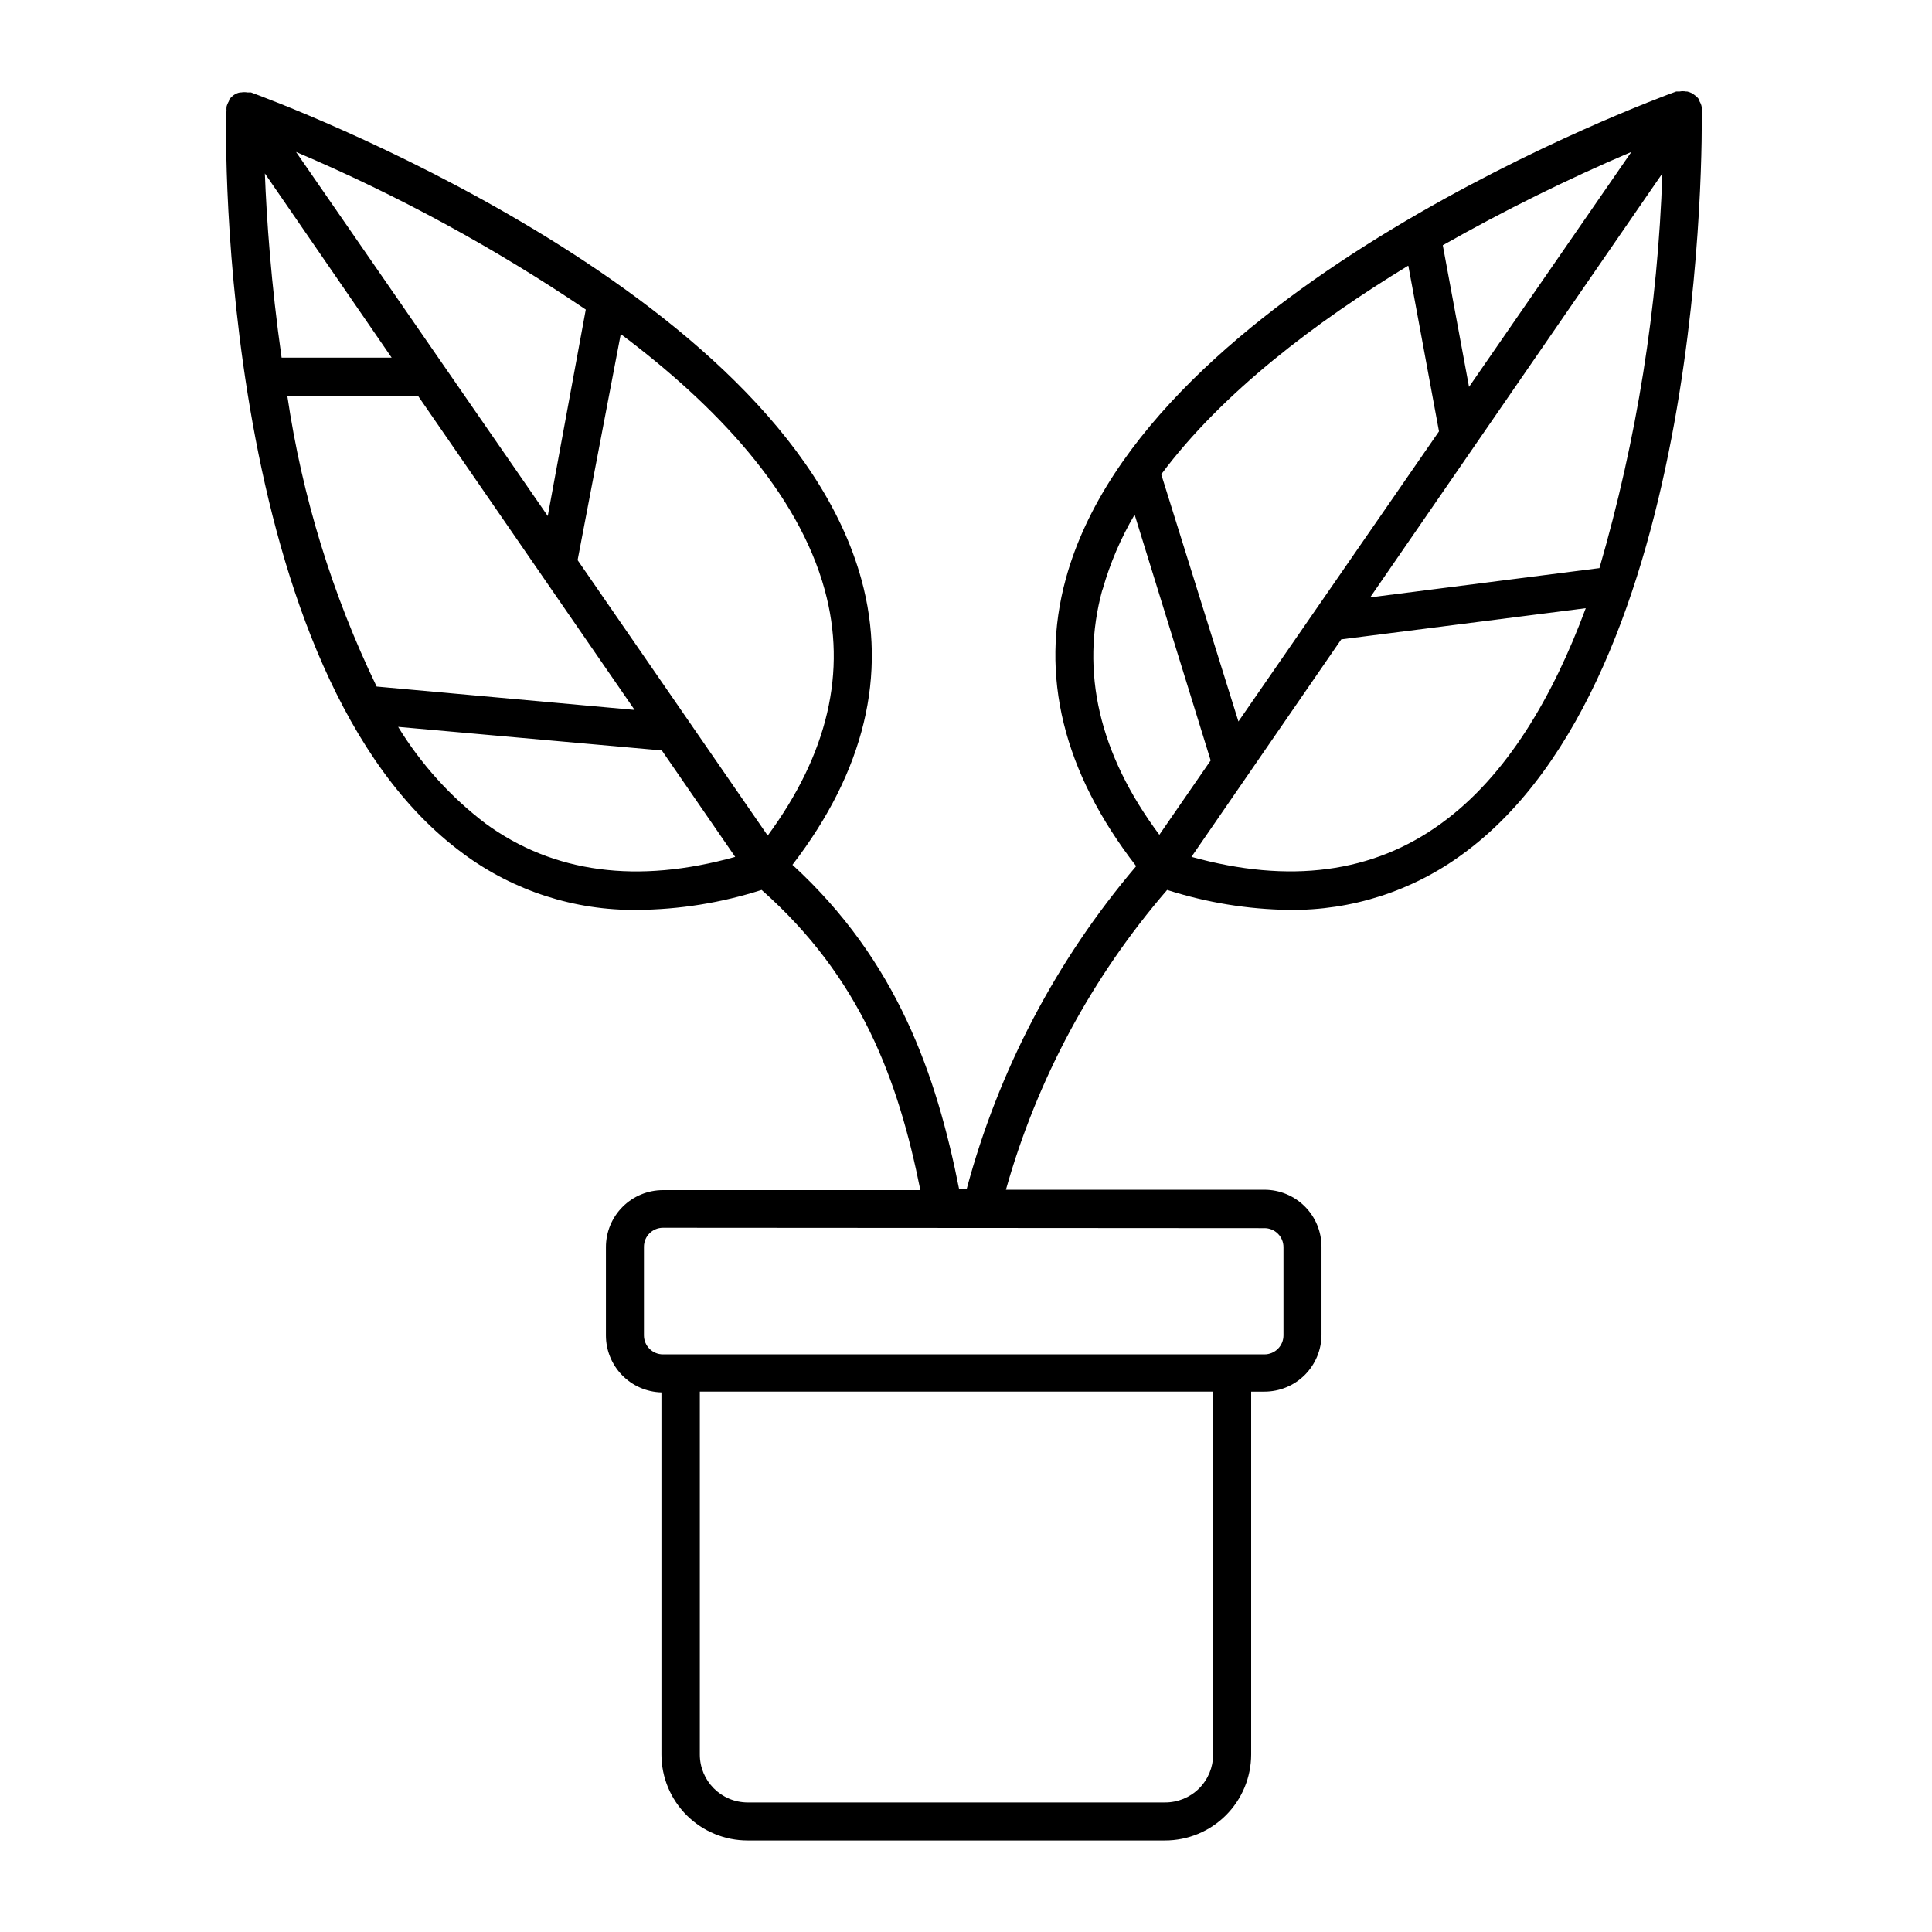 <?xml version="1.0" encoding="UTF-8"?>
<!-- Uploaded to: SVG Find, www.svgrepo.com, Generator: SVG Find Mixer Tools -->
<svg fill="#000000" width="800px" height="800px" version="1.1" viewBox="144 144 512 512" xmlns="http://www.w3.org/2000/svg">
 <path d="m266.89 370.32c13.301 9.801 29.43 15 45.949 14.812 11.203-0.086 22.328-1.871 33-5.289 26.297 23.273 36.223 50.379 42.066 79.551h-68.215c-4.008 0-7.852 1.59-10.688 4.426-2.836 2.836-4.426 6.68-4.426 10.688v23.379c-0.004 3.938 1.535 7.723 4.281 10.547 2.75 2.82 6.492 4.461 10.43 4.566v95.977c0.012 6.051 2.43 11.852 6.719 16.121 4.289 4.269 10.102 6.664 16.152 6.648h110.59c6.047 0 11.844-2.398 16.121-6.664 4.277-4.269 6.688-10.062 6.703-16.105v-96.18h3.527c4.008 0 7.852-1.59 10.688-4.426 2.832-2.836 4.426-6.68 4.426-10.688v-23.277c0-4.008-1.594-7.852-4.426-10.688-2.836-2.832-6.68-4.426-10.688-4.426h-68.52c8.242-29.297 22.828-56.422 42.723-79.449 10.461 3.356 21.359 5.137 32.344 5.289 16.535 0.195 32.688-5.004 46-14.812 64.84-47.309 63.43-191.04 63.328-197.04 0.023-0.203 0.023-0.406 0-0.605 0.023-0.098 0.023-0.203 0-0.301-0.094-0.559-0.301-1.09-0.605-1.562v-0.305c-0.32-0.488-0.73-0.918-1.207-1.258-0.594-0.508-1.305-0.852-2.066-1.008h-0.301c-0.551-0.102-1.113-0.102-1.664 0h-0.906c-5.742 2.066-140.61 51.793-161.77 129.12-7.004 25.594-0.707 51.188 18.641 76.176-21.152 24.859-36.504 54.117-44.941 85.648h-1.965c-5.996-30.23-16.324-60.457-44.184-86 19.094-24.836 25.191-50.383 18.289-75.57-21.16-77.336-156.18-127.06-161.77-129.12h-0.605l-0.352-0.004c-0.551-0.098-1.113-0.098-1.664 0h-0.301c-0.602 0.109-1.168 0.352-1.664 0.707-0.48 0.355-0.902 0.777-1.258 1.262v0.301c-0.301 0.48-0.52 1.008-0.656 1.562v0.301c-0.023 0.199-0.023 0.402 0 0.605-0.504 6.047-1.914 149.78 62.875 197.09zm259.06-8.113c-18.086 13.199-40.305 16.07-66.199 8.867l39.699-57.637 64.793-8.262c-8.668 23.379-20.91 44.438-38.293 57.031zm41.969-67.66-60.809 7.758 27.609-40.055 49.824-72.293c-1.176 35.422-6.777 70.559-16.676 104.59zm8.414-110.29-43.027 62.273-6.953-37.535h0.004c16.18-9.176 32.867-17.438 49.977-24.738zm-59.098 30.23 8.113 43.832-53.152 76.879-20.453-65.496c16.168-21.711 41.059-40.453 65.391-55.266zm-81.012 85.648c1.969-6.918 4.816-13.555 8.465-19.75l20.152 65.141-13.602 19.699c-15.973-21.41-21.012-43.277-15.117-64.891zm29.27 308.84c0 3.375-1.344 6.609-3.734 8.992-2.391 2.383-5.633 3.715-9.012 3.703h-110.59c-7.012 0-12.695-5.684-12.695-12.695v-96.18h136.03zm13.602-139.5 0.004-0.004c1.336 0 2.617 0.531 3.562 1.477 0.945 0.945 1.473 2.227 1.473 3.562v23.379c0 1.336-0.527 2.617-1.473 3.562-0.945 0.941-2.227 1.473-3.562 1.473h-159.41c-2.781 0-5.039-2.254-5.039-5.035v-23.48c0-2.781 2.258-5.035 5.039-5.035zm-116.53-169.13c5.945 21.613 0.805 43.48-15.113 65.094l-50.383-73.004 11.438-59.902c25.141 18.844 46.953 41.867 54.059 67.812zm-63.328-74.312-10.078 54.715-66.703-96.48c26.879 11.418 52.594 25.402 76.781 41.766zm-85.043-36.07 33.602 48.82h-29.168c-2.773-19.449-3.981-36.879-4.434-48.82zm5.941 58.895h34.613l32.797 47.559 24.637 35.719-68.367-6.195c-11.758-24.344-19.742-50.336-23.68-77.082zm99.254 94.012 19.445 28.215c-25.844 7.203-48.164 4.332-66.199-8.867v-0.004c-9.227-7.023-17.066-15.703-23.125-25.59z"/>
</svg>